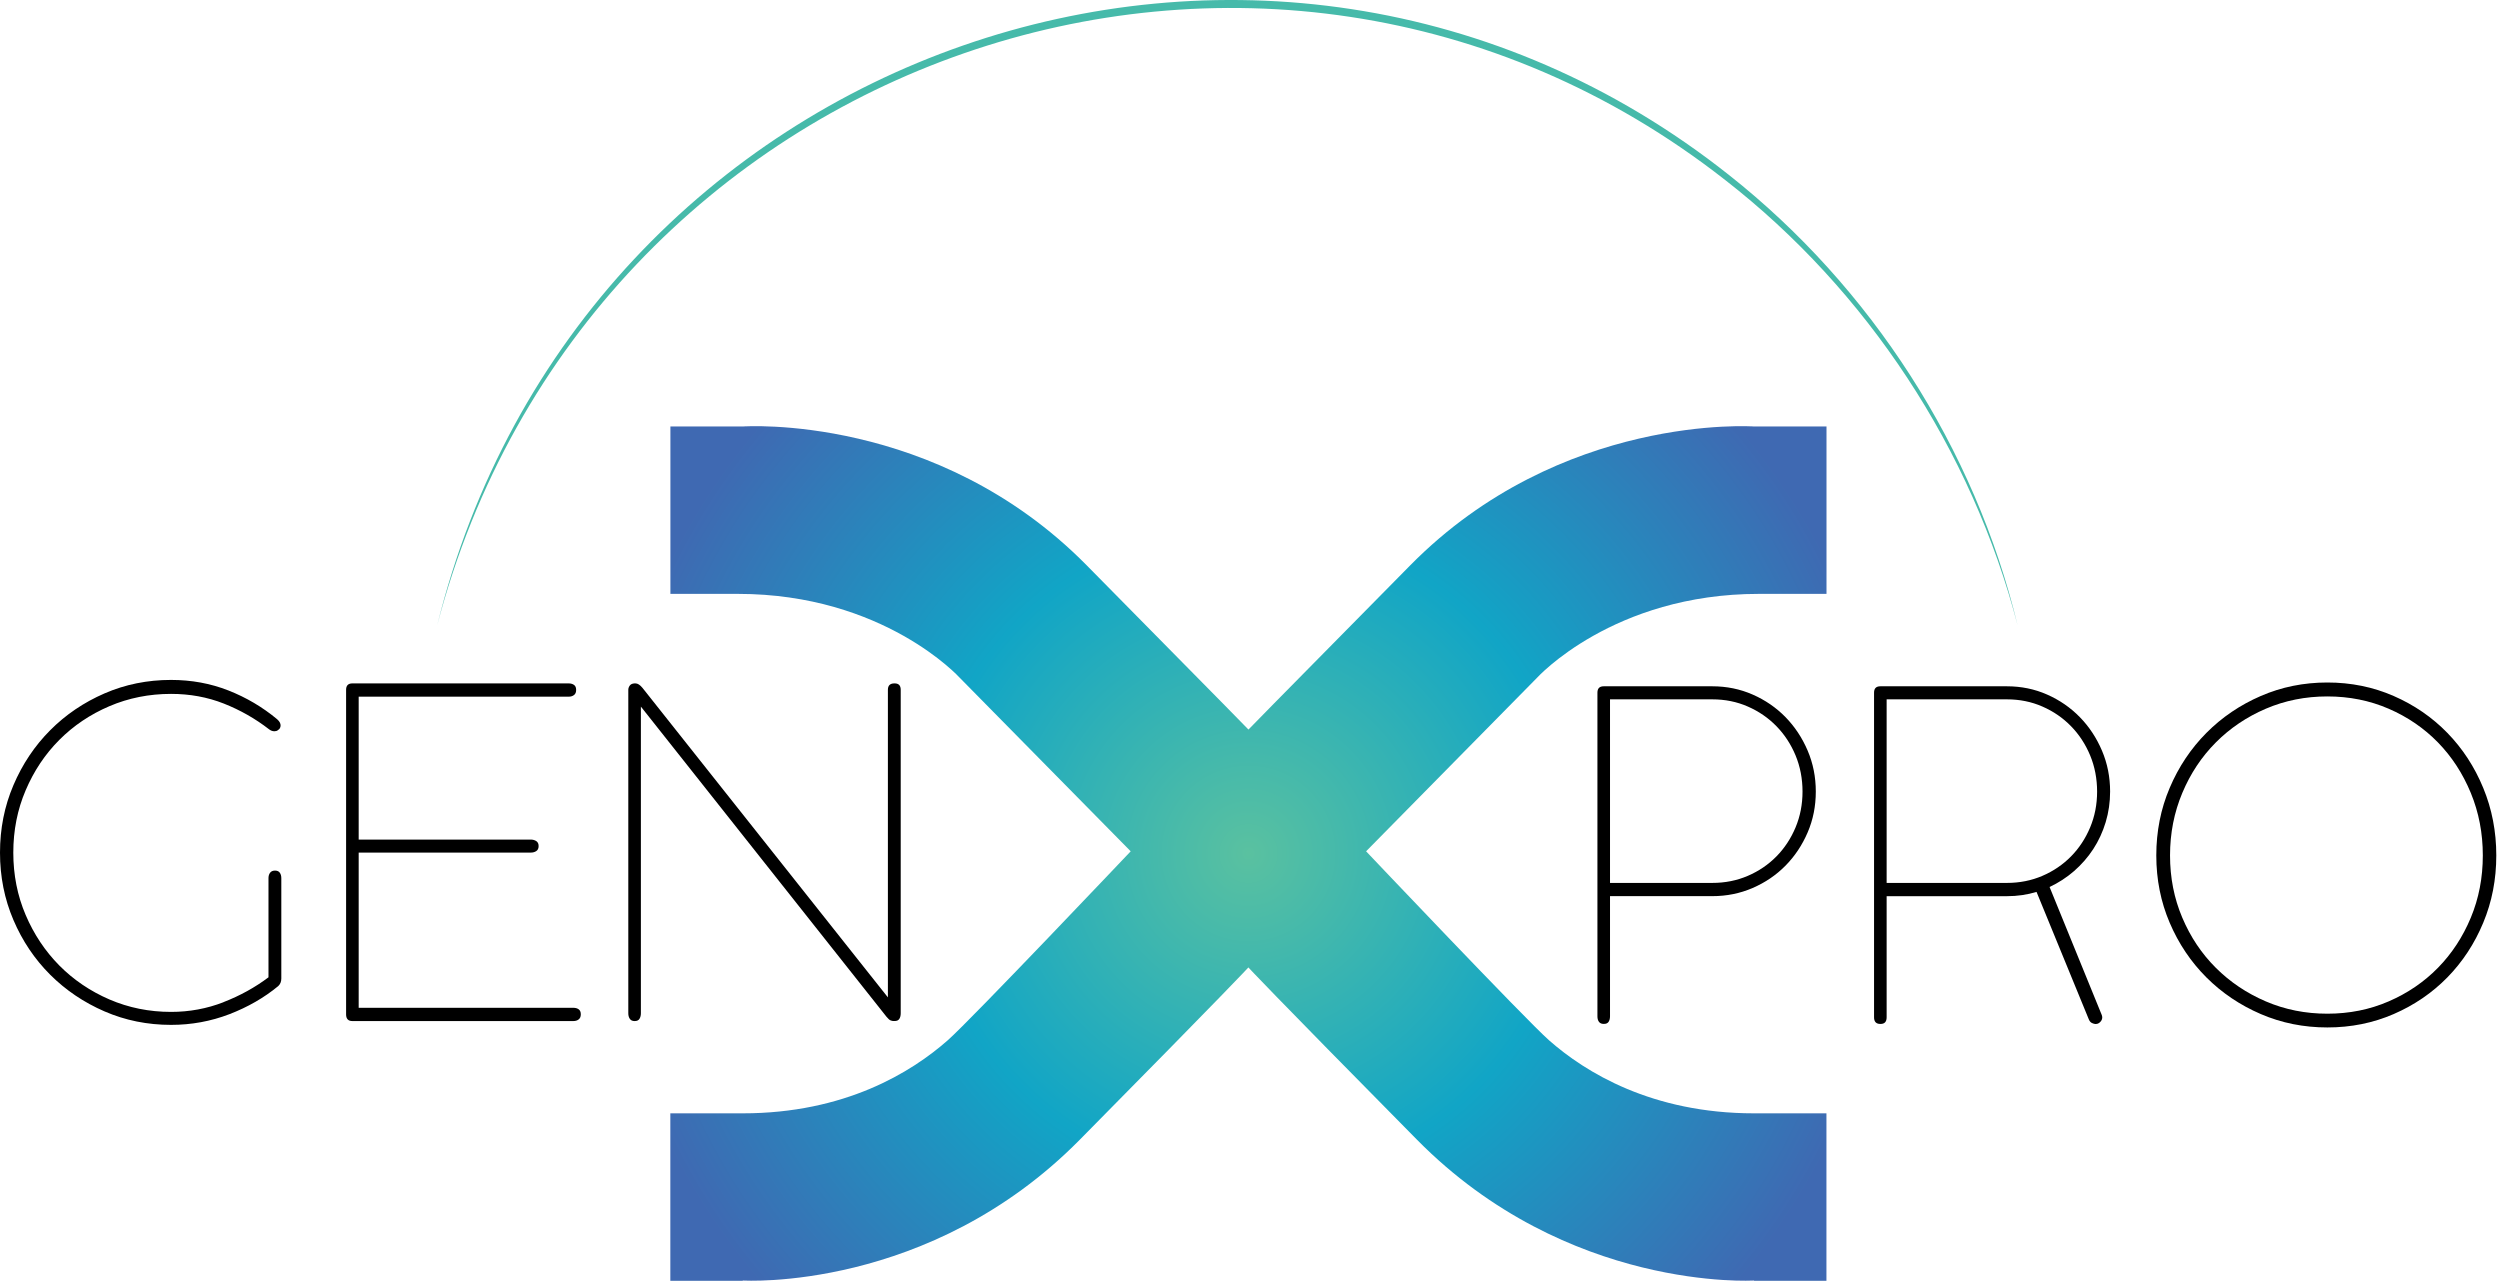 <svg xmlns="http://www.w3.org/2000/svg" width="203" height="104" viewBox="0 0 203 104" fill="none"><path d="M18.148 81.373C19.498 80.849 20.715 80.175 21.801 79.357V71.306C21.801 71.126 21.845 70.979 21.934 70.864C22.023 70.748 22.154 70.692 22.331 70.692C22.509 70.692 22.637 70.748 22.72 70.864C22.801 70.979 22.843 71.126 22.843 71.306V79.453C22.843 79.71 22.759 79.913 22.595 80.068C21.448 81.015 20.123 81.776 18.621 82.355C17.118 82.93 15.543 83.22 13.89 83.22C11.974 83.22 10.171 82.856 8.488 82.126C6.805 81.396 5.33 80.4 4.069 79.14C2.808 77.879 1.814 76.399 1.089 74.701C0.364 73.004 0 71.182 0 69.237C0 67.291 0.361 65.463 1.089 63.76C1.814 62.057 2.808 60.571 4.069 59.302C5.33 58.033 6.805 57.035 8.488 56.304C10.171 55.574 11.974 55.21 13.89 55.21C15.543 55.21 17.096 55.495 18.546 56.065C19.995 56.635 21.315 57.413 22.501 58.4C22.615 58.501 22.69 58.594 22.729 58.679C22.767 58.764 22.784 58.837 22.784 58.899C22.784 58.975 22.77 59.04 22.745 59.091C22.72 59.141 22.701 59.175 22.69 59.187L22.67 59.206C22.67 59.206 22.617 59.251 22.548 59.302C22.479 59.353 22.387 59.378 22.273 59.378C22.134 59.378 21.995 59.327 21.857 59.226C20.734 58.355 19.507 57.658 18.176 57.131C16.846 56.606 15.415 56.344 13.89 56.344C12.113 56.344 10.444 56.677 8.885 57.342C7.327 58.008 5.972 58.921 4.816 60.08C3.661 61.239 2.75 62.604 2.083 64.172C1.414 65.74 1.08 67.429 1.08 69.234C1.08 71.038 1.414 72.728 2.083 74.295C2.753 75.866 3.664 77.231 4.816 78.398C5.972 79.563 7.327 80.482 8.885 81.156C10.444 81.827 12.113 82.166 13.89 82.166C15.379 82.166 16.799 81.903 18.148 81.379V81.373Z" fill="black"></path><path d="M28.103 56.011C28.103 55.664 28.273 55.492 28.614 55.492H46.177C46.354 55.492 46.499 55.535 46.613 55.617C46.727 55.701 46.782 55.831 46.782 56.011V56.031C46.782 56.212 46.727 56.344 46.613 56.434C46.499 56.525 46.354 56.57 46.177 56.57H29.125V68.173H43.091C43.269 68.173 43.419 68.216 43.546 68.297C43.671 68.382 43.735 68.512 43.735 68.692V68.712C43.735 68.892 43.671 69.022 43.546 69.107C43.421 69.191 43.269 69.231 43.091 69.231H29.125V81.833H46.554C46.732 81.833 46.877 81.875 46.99 81.957C47.104 82.042 47.16 82.171 47.16 82.352V82.371C47.16 82.552 47.104 82.684 46.99 82.775C46.877 82.865 46.732 82.91 46.554 82.91H28.614C28.273 82.91 28.103 82.73 28.103 82.371V56.011Z" fill="black"></path><path d="M52.04 57.376V82.276C52.04 82.456 52.001 82.606 51.926 82.727C51.851 82.848 51.723 82.91 51.548 82.91H51.529C51.351 82.91 51.223 82.851 51.14 82.727C51.057 82.606 51.018 82.456 51.018 82.276V56.011C51.018 55.896 51.057 55.783 51.132 55.676C51.207 55.566 51.334 55.507 51.51 55.492H51.604C51.782 55.492 51.971 55.614 52.17 55.856L72.097 80.987V56.011C72.097 55.664 72.274 55.492 72.627 55.492H72.647C72.974 55.492 73.138 55.664 73.138 56.011V82.276C73.138 82.467 73.099 82.623 73.024 82.735C72.949 82.851 72.822 82.907 72.647 82.907H72.533C72.483 82.907 72.413 82.89 72.324 82.859C72.236 82.828 72.122 82.73 71.983 82.56L52.037 57.373L52.04 57.376Z" fill="black"></path><path d="M129.711 56.245C129.711 55.898 129.881 55.727 130.222 55.727H139.041C140.202 55.727 141.293 55.949 142.316 56.398C143.338 56.846 144.227 57.458 144.985 58.233C145.74 59.009 146.34 59.914 146.782 60.952C147.224 61.989 147.443 63.098 147.443 64.276C147.443 65.455 147.224 66.561 146.782 67.59C146.34 68.622 145.74 69.521 144.985 70.288C144.227 71.058 143.338 71.662 142.316 72.104C141.293 72.547 140.202 72.767 139.041 72.767H130.733V82.527C130.733 82.707 130.694 82.854 130.619 82.969C130.544 83.085 130.417 83.141 130.242 83.141H130.222C130.044 83.141 129.917 83.085 129.833 82.969C129.75 82.854 129.711 82.707 129.711 82.527V56.245ZM130.733 56.784V71.693H139.041C140.074 71.693 141.038 71.501 141.927 71.117C142.816 70.734 143.588 70.209 144.246 69.541C144.901 68.876 145.418 68.092 145.799 67.186C146.176 66.284 146.365 65.314 146.365 64.276C146.365 63.239 146.176 62.246 145.799 61.338C145.421 60.43 144.901 59.638 144.246 58.967C143.59 58.295 142.818 57.762 141.927 57.373C141.038 56.981 140.074 56.787 139.041 56.787H130.733V56.784Z" fill="black"></path><path d="M165.364 72.423C164.608 72.654 163.805 72.77 162.961 72.77H153.195V82.606C153.195 82.964 153.031 83.144 152.704 83.144H152.684C152.343 83.144 152.173 82.964 152.173 82.606V56.245C152.173 55.898 152.343 55.727 152.684 55.727H162.961C164.122 55.727 165.211 55.949 166.225 56.398C167.241 56.846 168.127 57.458 168.883 58.233C169.641 59.009 170.238 59.914 170.68 60.952C171.121 61.989 171.341 63.098 171.341 64.276C171.341 65.134 171.221 65.96 170.983 66.755C170.744 67.55 170.405 68.281 169.972 68.946C169.536 69.612 169.016 70.207 168.411 70.734C167.805 71.258 167.144 71.687 166.425 72.023L170.663 82.417C170.688 82.493 170.702 82.558 170.702 82.608C170.702 82.749 170.649 82.874 170.541 82.983C170.433 83.093 170.316 83.147 170.191 83.147H170.135C170.072 83.147 169.985 83.122 169.872 83.071C169.758 83.02 169.669 82.919 169.608 82.763L165.369 72.429L165.364 72.423ZM153.195 56.784V71.693H162.961C163.994 71.693 164.958 71.501 165.847 71.117C166.736 70.734 167.508 70.209 168.166 69.541C168.822 68.876 169.338 68.092 169.719 67.186C170.097 66.284 170.285 65.314 170.285 64.276C170.285 63.239 170.097 62.246 169.719 61.338C169.341 60.43 168.822 59.638 168.166 58.967C167.511 58.295 166.739 57.762 165.847 57.373C164.958 56.981 163.994 56.787 162.961 56.787H153.195V56.784Z" fill="black"></path><path d="M176.179 63.977C176.904 62.269 177.899 60.78 179.16 59.511C180.421 58.242 181.893 57.244 183.579 56.513C185.262 55.783 187.065 55.419 188.981 55.419C190.898 55.419 192.692 55.783 194.364 56.513C196.036 57.244 197.489 58.242 198.725 59.511C199.961 60.78 200.933 62.269 201.638 63.977C202.344 65.686 202.699 67.516 202.699 69.462C202.699 71.408 202.347 73.232 201.638 74.927C200.933 76.625 199.961 78.102 198.725 79.366C197.489 80.626 196.033 81.619 194.364 82.343C192.692 83.068 190.898 83.429 188.981 83.429C187.065 83.429 185.262 83.068 183.579 82.343C181.896 81.619 180.421 80.626 179.16 79.366C177.899 78.105 176.904 76.625 176.179 74.927C175.454 73.23 175.091 71.408 175.091 69.462C175.091 67.516 175.452 65.686 176.179 63.977ZM177.202 74.515C177.863 76.078 178.771 77.437 179.926 78.587C181.082 79.741 182.434 80.649 183.984 81.314C185.537 81.98 187.201 82.312 188.981 82.312C190.761 82.312 192.42 81.98 193.958 81.314C195.497 80.649 196.83 79.738 197.961 78.587C199.089 77.434 199.98 76.078 200.63 74.515C201.28 72.953 201.605 71.27 201.605 69.462C201.605 67.655 201.28 65.966 200.63 64.389C199.98 62.813 199.091 61.445 197.961 60.286C196.83 59.127 195.497 58.214 193.958 57.548C192.42 56.883 190.761 56.55 188.981 56.55C187.201 56.55 185.537 56.883 183.984 57.548C182.432 58.214 181.079 59.127 179.926 60.286C178.771 61.445 177.863 62.813 177.202 64.389C176.54 65.966 176.207 67.655 176.207 69.462C176.207 71.27 176.538 72.953 177.202 74.515Z" fill="black"></path><path d="M35.5 50.775C47.082 3.767 102.813 -15.574 140.394 14.209C151.915 23.312 160.361 36.376 163.83 50.775C160.103 36.475 151.601 23.574 140.082 14.615C102.625 -14.72 47.654 4.436 35.5 50.775Z" fill="#46BAAA"></path><path d="M142.832 48.223H148.312V34.631H142.435C142.435 34.631 126.745 33.511 114.524 45.891C102.425 58.146 101.394 59.218 101.375 59.24C101.355 59.218 100.325 58.146 88.226 45.891C76.005 33.511 60.314 34.631 60.314 34.631H54.437V48.223H59.917C71.774 48.223 77.932 55.036 77.932 55.036L91.812 69.126C91.812 69.126 78.871 82.778 76.968 84.461C74.005 87.075 68.605 90.403 60.309 90.403H54.431V104H60.309V103.977C60.309 103.977 75.449 104.931 87.67 92.554C99.814 80.259 101.35 78.579 101.369 78.556C101.389 78.579 102.925 80.259 115.068 92.554C127.289 104.933 142.429 103.977 142.429 103.977V104H148.307V90.403H142.429C134.136 90.403 128.733 87.075 125.77 84.461C123.867 82.778 110.927 69.126 110.927 69.126L124.806 55.036C124.806 55.036 130.967 48.223 142.821 48.223H142.832Z" fill="url(#paint0_radial_1_30)"></path><defs><radialGradient id="paint0_radial_1_30" cx="0" cy="0" r="1" gradientUnits="userSpaceOnUse" gradientTransform="translate(101.377 69.304) scale(52.534 53.335)"><stop stop-color="#5AC1A0"></stop><stop offset="0.5" stop-color="#11A5C6"></stop><stop offset="1" stop-color="#3F69B2"></stop></radialGradient></defs></svg>